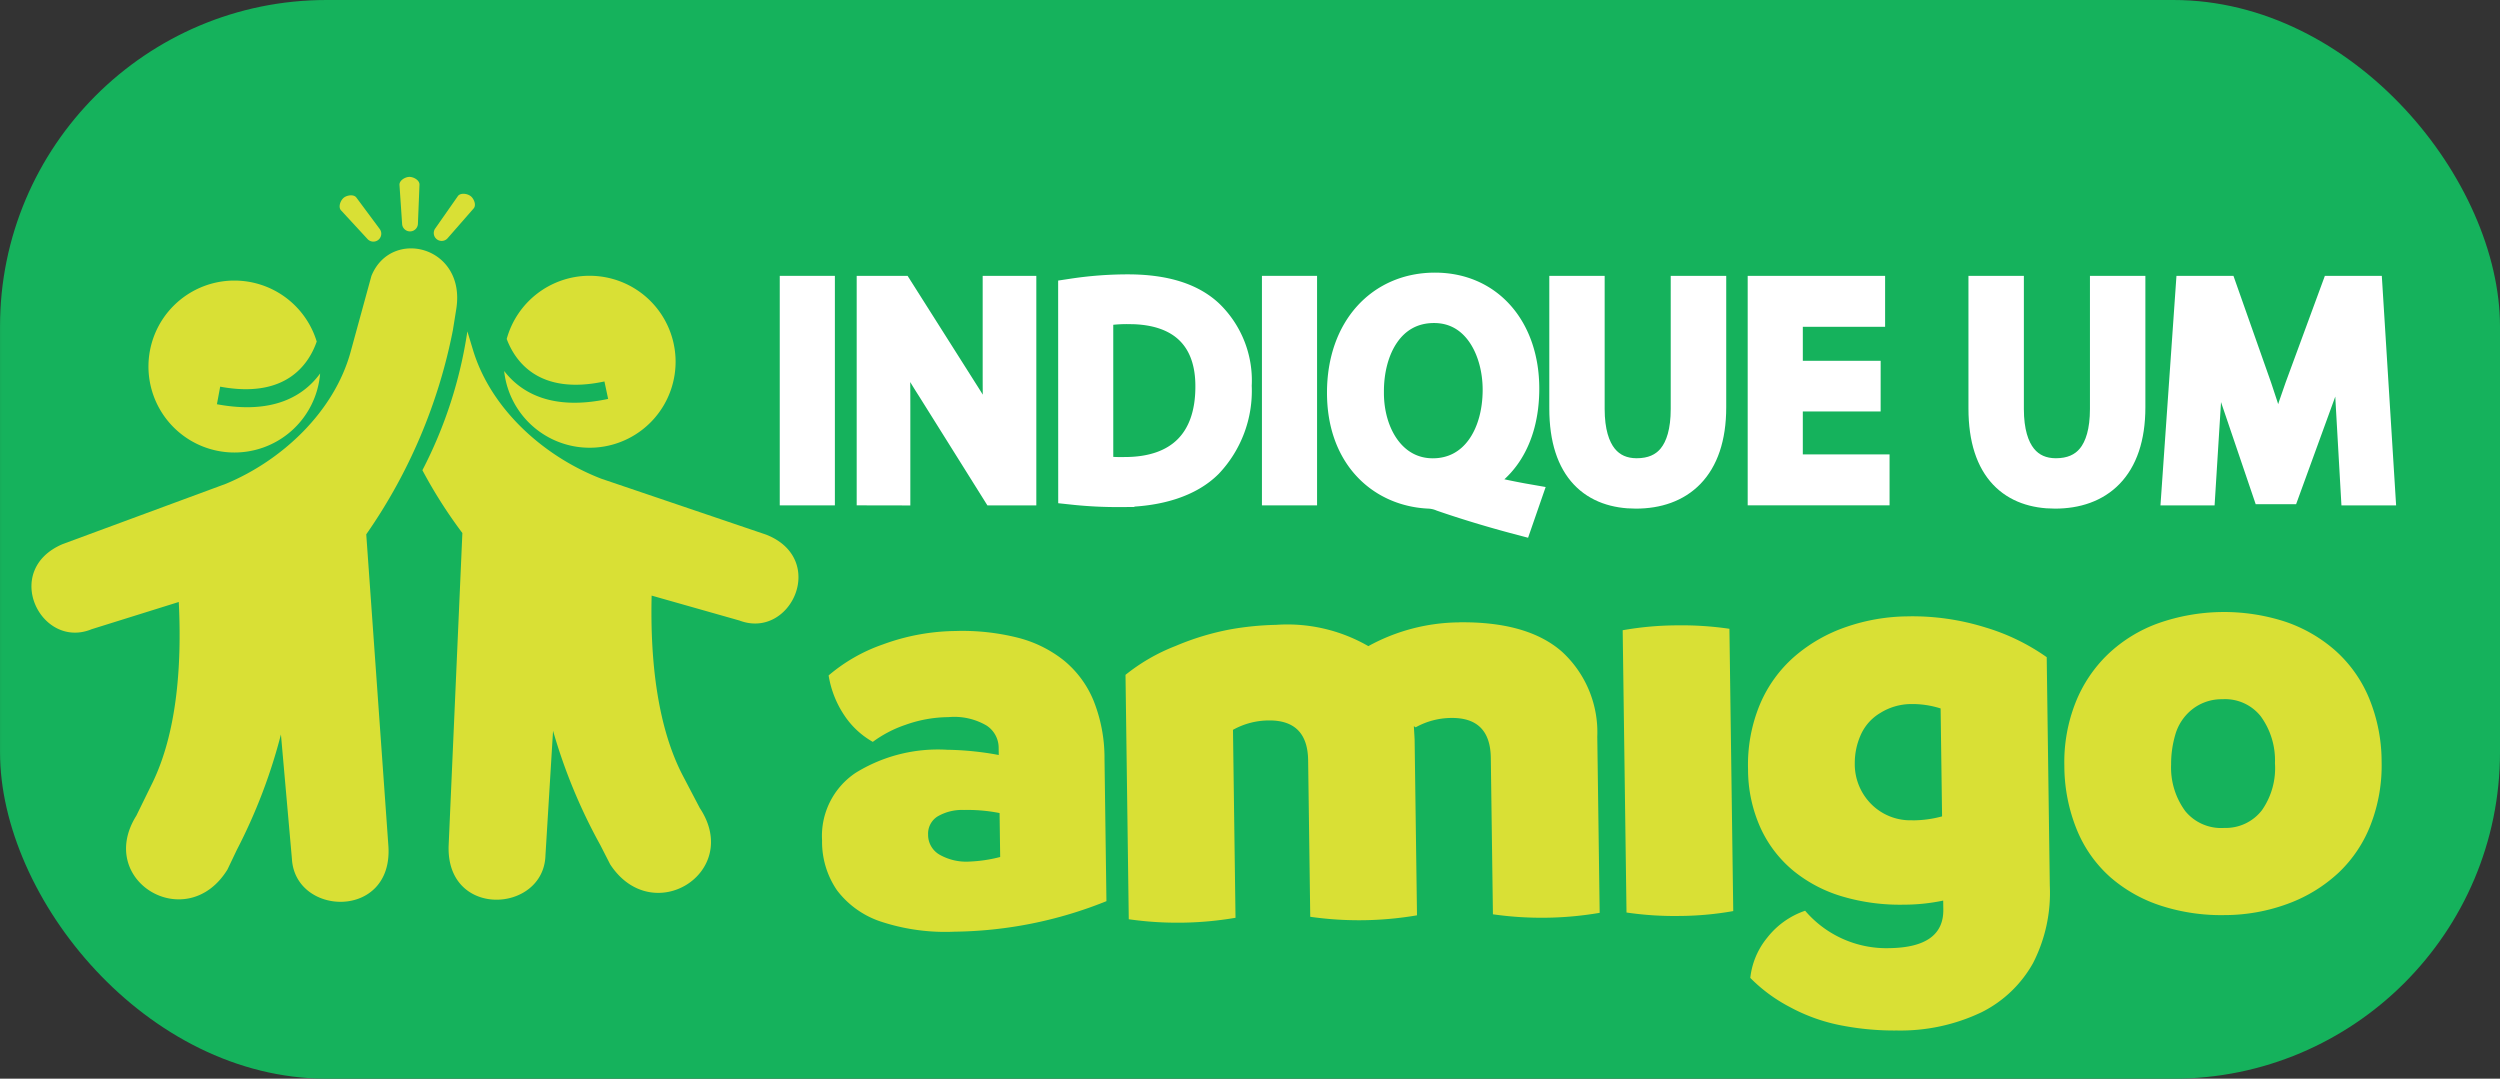<svg xmlns="http://www.w3.org/2000/svg" xmlns:xlink="http://www.w3.org/1999/xlink" width="170.69" height="73.648" viewBox="0 0 170.69 73.648">
	<rect x="0" y="0" width="170.69" height="73.648" fill="#333333" stroke="none"/>
	<defs>
		<clipPath id="clip-path">
			<rect id="Retângulo_211" data-name="Retângulo 211" width="170.69" height="73.648" rx="22.3" fill="none"/>
		</clipPath>
		<linearGradient id="linear-gradient" y1="1" x2="0.005" y2="1" gradientUnits="objectBoundingBox">
			<stop offset="0" stop-color="#1d8d4e"/>
			<stop offset="1" stop-color="#15b25c"/>
		</linearGradient>
		<clipPath id="clip-path-2">
			<rect id="Retângulo_216" data-name="Retângulo 216" width="170.69" height="73.648" fill="none"/>
		</clipPath>
	</defs>
	<g id="Grupo_235" data-name="Grupo 235" transform="translate(0 0)">
		<g id="Grupo_232" data-name="Grupo 232" transform="translate(0 0)">
			<g id="Grupo_231" data-name="Grupo 231" clip-path="url(#clip-path)">
				<rect id="Retângulo_210" data-name="Retângulo 210" width="170.69" height="73.648" fill="url(#linear-gradient)"/>
			</g>
		</g>
		<g id="Grupo_234" data-name="Grupo 234" transform="translate(0 0)">
			<g id="Grupo_233" data-name="Grupo 233" clip-path="url(#clip-path-2)">
				<path id="Caminho_236" data-name="Caminho 236" d="M25.486,40.27,27,61.577c.311,5.01-6.367,4.782-6.589.85l-.75-8.494a37.329,37.329,0,0,1-3.016,7.891l-.634,1.329c-2.763,4.491-9.017.794-6.221-3.676l1.127-2.3c1.559-3.248,2-7.626,1.769-12.289L6.744,46.745C3.273,48.178.565,42.714,4.762,40.934l11.146-4.118c3.845-1.6,7.394-4.929,8.512-9.01l1.419-5.182c1.354-3.324,6.483-2.031,5.792,2.269L31.4,26.338A36.723,36.723,0,0,1,25.486,40.27" transform="translate(-0.48 -3.787)" fill="#d9e035" fill-rule="evenodd"/>
				<path id="Caminho_237" data-name="Caminho 237" d="M18.187,23.434a5.873,5.873,0,0,1,5.7,4.162c-.536,1.547-2.1,3.917-6.591,3.081l-.222,1.2c3.871.72,5.941-.587,7.046-2.1a5.87,5.87,0,1,1-5.93-6.344" transform="translate(-2.263 -4.277)" fill="#d9e035" fill-rule="evenodd"/>
				<path id="Caminho_238" data-name="Caminho 238" d="M38.008,41.445,37.07,62.785c-.175,5.016,6.493,4.609,6.61.673l.519-8.512a37.426,37.426,0,0,0,3.229,7.806l.67,1.312c2.883,4.414,9.036.549,6.12-3.843L53.03,57.952c-1.646-3.2-2.211-7.569-2.1-12.236l5.989,1.7c3.508,1.338,6.067-4.2,1.823-5.864L47.489,37.734c-3.887-1.5-7.524-4.727-8.752-8.777l-.388-1.283a30.227,30.227,0,0,1-3.07,9.481,32.63,32.63,0,0,0,2.73,4.29" transform="translate(-6.439 -5.051)" fill="#d9e035" fill-rule="evenodd"/>
				<path id="Caminho_239" data-name="Caminho 239" d="M47.865,23.033a5.873,5.873,0,0,0-5.583,4.315c.578,1.532,2.2,3.858,6.672,2.9l.253,1.192c-3.85.823-5.954-.427-7.1-1.906a5.87,5.87,0,1,0,5.757-6.5" transform="translate(-7.686 -4.204)" fill="#d9e035" fill-rule="evenodd"/>
				<path id="Caminho_240" data-name="Caminho 240" d="M34.041,14.773h0c.3,0,.7.234.69.53l-.107,2.667a.54.54,0,0,1-1.079.015l-.18-2.663c-.02-.3.379-.544.676-.549" transform="translate(-6.09 -2.696)" fill="#d9e035" fill-rule="evenodd"/>
				<path id="Caminho_241" data-name="Caminho 241" d="M28.637,16.485h0c.229-.19.694-.258.871-.02L31.1,18.609a.54.54,0,0,1-.831.688l-1.81-1.962c-.2-.218-.047-.662.182-.851" transform="translate(-5.177 -2.977)" fill="#d9e035" fill-rule="evenodd"/>
				<path id="Caminho_242" data-name="Caminho 242" d="M38.746,16.344h0c-.234-.183-.7-.24-.871,0l-1.53,2.188a.539.539,0,0,0,.849.665l1.757-2.01c.2-.223.029-.663-.205-.846" transform="translate(-6.614 -2.954)" fill="#d9e035" fill-rule="evenodd"/>
				<path id="Caminho_243" data-name="Caminho 243" d="M164.389,65.858a3.166,3.166,0,0,1-2.648-1.139,5.012,5.012,0,0,1-.974-3.186,7.087,7.087,0,0,1,.276-2.009,3.4,3.4,0,0,1,1.131-1.736,3.239,3.239,0,0,1,2.1-.717,3.1,3.1,0,0,1,2.608,1.159,5.1,5.1,0,0,1,.975,3.207,5.013,5.013,0,0,1-.889,3.211,3.119,3.119,0,0,1-2.575,1.209m.08,5.952a12.5,12.5,0,0,0,4.3-.787,10.24,10.24,0,0,0,3.434-2.112,8.946,8.946,0,0,0,2.2-3.31,11.178,11.178,0,0,0,.732-4.262,11.4,11.4,0,0,0-.849-4.322A8.943,8.943,0,0,0,172,53.767a10.018,10.018,0,0,0-3.469-2,13.541,13.541,0,0,0-8.645.117A9.82,9.82,0,0,0,156.453,54a9.363,9.363,0,0,0-2.223,3.331,11.048,11.048,0,0,0-.752,4.3,11.594,11.594,0,0,0,.849,4.342,8.746,8.746,0,0,0,2.291,3.249,9.888,9.888,0,0,0,3.489,1.957,13.323,13.323,0,0,0,4.362.629m-21.36-6.474a3.764,3.764,0,0,1-2.788-1.076,3.866,3.866,0,0,1-1.152-2.84,4.685,4.685,0,0,1,.38-1.848,3.284,3.284,0,0,1,1.355-1.557A4.006,4.006,0,0,1,143,57.4a6.36,6.36,0,0,1,2.029.3l.1,7.369a7.725,7.725,0,0,1-2.022.271m-.35-13.927a13.169,13.169,0,0,0-4.182.725,10.678,10.678,0,0,0-3.516,2.012,8.938,8.938,0,0,0-2.366,3.272,10.7,10.7,0,0,0-.811,4.425,9.7,9.7,0,0,0,.865,4.038,8.242,8.242,0,0,0,2.287,2.945,9.574,9.574,0,0,0,3.385,1.736,13.868,13.868,0,0,0,4.077.532,13.2,13.2,0,0,0,2.71-.28l.008.607q.034,2.591-3.69,2.641a7.3,7.3,0,0,1-5.745-2.555,5.549,5.549,0,0,0-2.586,1.838,5.211,5.211,0,0,0-1.158,2.748,10.8,10.8,0,0,0,2.7,1.989,12.167,12.167,0,0,0,3.581,1.268,18.825,18.825,0,0,0,3.73.334,12.847,12.847,0,0,0,5.794-1.253,8.23,8.23,0,0,0,3.5-3.348,10.509,10.509,0,0,0,1.144-5.3L152.273,54.2a14.355,14.355,0,0,0-4.178-2.029,16.728,16.728,0,0,0-5.336-.759M127.231,71.868a21.763,21.763,0,0,0,3.64-.333l-.261-19.274a22.654,22.654,0,0,0-3.648-.234,21.678,21.678,0,0,0-3.64.333l.261,19.273a22.653,22.653,0,0,0,3.648.235m-15.1-20.045a13.089,13.089,0,0,0-6.174,1.622,11.074,11.074,0,0,0-6.3-1.453,20.316,20.316,0,0,0-3.074.3,18.064,18.064,0,0,0-3.791,1.144,12.859,12.859,0,0,0-3.415,1.97L89.6,72.093a23.549,23.549,0,0,0,7.288-.1L96.715,59.16a5.073,5.073,0,0,1,2.421-.641q2.672-.036,2.71,2.717l.144,10.689a23.553,23.553,0,0,0,7.289-.1L109.116,59.8l-.052-.89.123.079a5.072,5.072,0,0,1,2.421-.64q2.673-.036,2.71,2.717l.145,10.689a23.549,23.549,0,0,0,7.288-.1l-.163-12.026a7.463,7.463,0,0,0-2.407-5.8q-2.357-2.074-7.053-2.01M75.9,66.325a1.386,1.386,0,0,1,.631-1.243,3.306,3.306,0,0,1,1.816-.45,11.207,11.207,0,0,1,2.432.21l.041,3a9.763,9.763,0,0,1-2.061.311,3.69,3.69,0,0,1-2.093-.478,1.561,1.561,0,0,1-.767-1.346m1.958-13.917a14.747,14.747,0,0,0-5.05.919,11.517,11.517,0,0,0-3.7,2.115,6.825,6.825,0,0,0,1.069,2.72,5.68,5.68,0,0,0,1.948,1.816,8.135,8.135,0,0,1,2.233-1.164,8.886,8.886,0,0,1,2.929-.525,4.358,4.358,0,0,1,2.6.572,1.815,1.815,0,0,1,.83,1.487l.007.526a20.71,20.71,0,0,0-3.528-.357A10.673,10.673,0,0,0,70.946,62.1a5.175,5.175,0,0,0-2.286,4.607,5.846,5.846,0,0,0,1.019,3.408,6.2,6.2,0,0,0,2.964,2.127,14.007,14.007,0,0,0,5.052.7,28.586,28.586,0,0,0,10.38-2.084l-.132-9.718a10.529,10.529,0,0,0-.741-3.958,6.948,6.948,0,0,0-2.043-2.767,8.32,8.32,0,0,0-3.179-1.556,15.526,15.526,0,0,0-4.117-.45" transform="translate(-12.532 -9.33)" fill="#d9e035"/>
				<rect id="Retângulo_212" data-name="Retângulo 212" width="1.764" height="13.671" transform="translate(54.238 19.834)" fill="#fff"/>
				<rect id="Retângulo_213" data-name="Retângulo 213" width="1.764" height="13.671" transform="translate(54.238 19.834)" fill="none" stroke="#fff" stroke-miterlimit="10" stroke-width="2"/>
				<path id="Caminho_244" data-name="Caminho 244" d="M72.774,37.933V24.262H74.7l4.381,6.917a38.64,38.64,0,0,1,2.454,4.442l.041-.021c-.163-1.825-.2-3.488-.2-5.618v-5.72h1.663V37.933H81.252L76.911,31a43.423,43.423,0,0,1-2.555-4.564l-.06.02c.1,1.724.141,3.366.141,5.638v5.842Z" transform="translate(-13.283 -4.428)" fill="#fff"/>
				<path id="Caminho_245" data-name="Caminho 245" d="M72.774,37.933V24.262H74.7l4.381,6.917a38.64,38.64,0,0,1,2.454,4.442l.041-.021c-.163-1.825-.2-3.488-.2-5.618v-5.72h1.663V37.933H81.252L76.911,31a43.423,43.423,0,0,1-2.555-4.564l-.06.02c.1,1.724.141,3.366.141,5.638v5.842Z" transform="translate(-13.283 -4.428)" fill="none" stroke="#fff" stroke-miterlimit="10" stroke-width="2"/>
				<path id="Caminho_246" data-name="Caminho 246" d="M89.6,24.422a25.213,25.213,0,0,1,3.752-.284c2.535,0,4.34.589,5.537,1.7a6.3,6.3,0,0,1,1.927,4.908,7.229,7.229,0,0,1-1.968,5.314c-1.278,1.279-3.387,1.967-6.044,1.967a28.508,28.508,0,0,1-3.2-.162Zm1.764,12.088a11.076,11.076,0,0,0,1.785.1c3.772,0,5.82-2.109,5.82-5.8.02-3.225-1.8-5.274-5.537-5.274a10.029,10.029,0,0,0-2.069.183Z" transform="translate(-16.354 -4.406)" fill="#fff"/>
				<path id="Caminho_247" data-name="Caminho 247" d="M89.6,24.422a25.213,25.213,0,0,1,3.752-.284c2.535,0,4.34.589,5.537,1.7a6.3,6.3,0,0,1,1.927,4.908,7.229,7.229,0,0,1-1.968,5.314c-1.278,1.279-3.387,1.967-6.044,1.967a28.508,28.508,0,0,1-3.2-.162Zm1.764,12.088a11.076,11.076,0,0,0,1.785.1c3.772,0,5.82-2.109,5.82-5.8.02-3.225-1.8-5.274-5.537-5.274a10.029,10.029,0,0,0-2.069.183Z" transform="translate(-16.354 -4.406)" fill="none" stroke="#fff" stroke-miterlimit="10" stroke-width="2"/>
				<rect id="Retângulo_214" data-name="Retângulo 214" width="1.764" height="13.671" transform="translate(87.16 19.834)" fill="#fff"/>
				<rect id="Retângulo_215" data-name="Retângulo 215" width="1.764" height="13.671" transform="translate(87.16 19.834)" fill="none" stroke="#fff" stroke-miterlimit="10" stroke-width="2"/>
				<path id="Caminho_248" data-name="Caminho 248" d="M124.142,39.891c-1.845-.487-3.651-1.035-5.233-1.582a2.623,2.623,0,0,0-.831-.2c-3.245-.121-6.024-2.515-6.024-6.916,0-4.381,2.677-7.2,6.369-7.2,3.711,0,6.125,2.88,6.125,6.916,0,3.509-1.623,5.761-3.894,6.551v.082c1.359.345,2.839.67,4,.872Zm-1.46-8.9c0-2.739-1.42-5.557-4.32-5.557-2.981,0-4.441,2.758-4.421,5.719-.02,2.9,1.582,5.517,4.34,5.517,2.819,0,4.4-2.556,4.4-5.679" transform="translate(-20.452 -4.379)" fill="#fff"/>
				<path id="Caminho_249" data-name="Caminho 249" d="M124.142,39.891c-1.845-.487-3.651-1.035-5.233-1.582a2.623,2.623,0,0,0-.831-.2c-3.245-.121-6.024-2.515-6.024-6.916,0-4.381,2.677-7.2,6.369-7.2,3.711,0,6.125,2.88,6.125,6.916,0,3.509-1.623,5.761-3.894,6.551v.082c1.359.345,2.839.67,4,.872Zm-1.46-8.9c0-2.739-1.42-5.557-4.32-5.557-2.981,0-4.441,2.758-4.421,5.719-.02,2.9,1.582,5.517,4.34,5.517C121.1,36.666,122.682,34.109,122.682,30.987Z" transform="translate(-20.452 -4.379)" fill="none" stroke="#fff" stroke-miterlimit="10" stroke-width="2"/>
				<path id="Caminho_250" data-name="Caminho 250" d="M132.4,24.262v8.092c0,3.063,1.359,4.361,3.185,4.361,2.027,0,3.325-1.338,3.325-4.361V24.262H140.7v7.971c0,4.2-2.211,5.922-5.172,5.922-2.8,0-4.908-1.6-4.908-5.841V24.262Z" transform="translate(-23.84 -4.428)" fill="#fff"/>
				<path id="Caminho_251" data-name="Caminho 251" d="M132.4,24.262v8.092c0,3.063,1.359,4.361,3.185,4.361,2.027,0,3.325-1.338,3.325-4.361V24.262H140.7v7.971c0,4.2-2.211,5.922-5.172,5.922-2.8,0-4.908-1.6-4.908-5.841V24.262Z" transform="translate(-23.84 -4.428)" fill="none" stroke="#fff" stroke-miterlimit="10" stroke-width="2"/>
				<path id="Caminho_252" data-name="Caminho 252" d="M154.268,31.523h-5.314v4.928h5.923v1.481H147.19V24.262h7.383v1.481h-5.618v4.32h5.314Z" transform="translate(-26.865 -4.428)" fill="#fff"/>
				<path id="Caminho_253" data-name="Caminho 253" d="M154.268,31.523h-5.314v4.928h5.923v1.481H147.19V24.262h7.383v1.481h-5.618v4.32h5.314Z" transform="translate(-26.865 -4.428)" fill="none" stroke="#fff" stroke-miterlimit="10" stroke-width="2"/>
				<path id="Caminho_254" data-name="Caminho 254" d="M167.412,24.262v8.092c0,3.063,1.359,4.361,3.185,4.361,2.027,0,3.326-1.338,3.326-4.361V24.262h1.785v7.971c0,4.2-2.211,5.922-5.172,5.922-2.8,0-4.908-1.6-4.908-5.841V24.262Z" transform="translate(-30.23 -4.428)" fill="#fff"/>
				<path id="Caminho_255" data-name="Caminho 255" d="M167.412,24.262v8.092c0,3.063,1.359,4.361,3.185,4.361,2.027,0,3.326-1.338,3.326-4.361V24.262h1.785v7.971c0,4.2-2.211,5.922-5.172,5.922-2.8,0-4.908-1.6-4.908-5.841V24.262Z" transform="translate(-30.23 -4.428)" fill="none" stroke="#fff" stroke-miterlimit="10" stroke-width="2"/>
				<path id="Caminho_256" data-name="Caminho 256" d="M193.641,31.929c-.1-1.906-.223-4.2-.2-5.9h-.06c-.467,1.6-1.035,3.306-1.724,5.193l-2.414,6.631H187.9l-2.211-6.51c-.649-1.927-1.2-3.691-1.582-5.314h-.04c-.041,1.7-.142,4-.264,6.044l-.365,5.861h-1.684l.953-13.671h2.251l2.332,6.613c.568,1.683,1.035,3.183,1.379,4.6h.061c.344-1.38.831-2.881,1.44-4.6l2.434-6.613h2.251l.852,13.671h-1.724Z" transform="translate(-33.174 -4.428)" fill="#fff"/>
				<path id="Caminho_257" data-name="Caminho 257" d="M193.641,31.929c-.1-1.906-.223-4.2-.2-5.9h-.06c-.467,1.6-1.035,3.306-1.724,5.193l-2.414,6.631H187.9l-2.211-6.51c-.649-1.927-1.2-3.691-1.582-5.314h-.04c-.041,1.7-.142,4-.264,6.044l-.365,5.861h-1.684l.953-13.671h2.251l2.332,6.613c.568,1.683,1.035,3.183,1.379,4.6h.061c.344-1.38.831-2.881,1.44-4.6l2.434-6.613h2.251l.852,13.671h-1.724Z" transform="translate(-33.174 -4.428)" fill="none" stroke="#fff" stroke-miterlimit="10" stroke-width="2"/>
			</g>
		</g>
	</g>
</svg>
